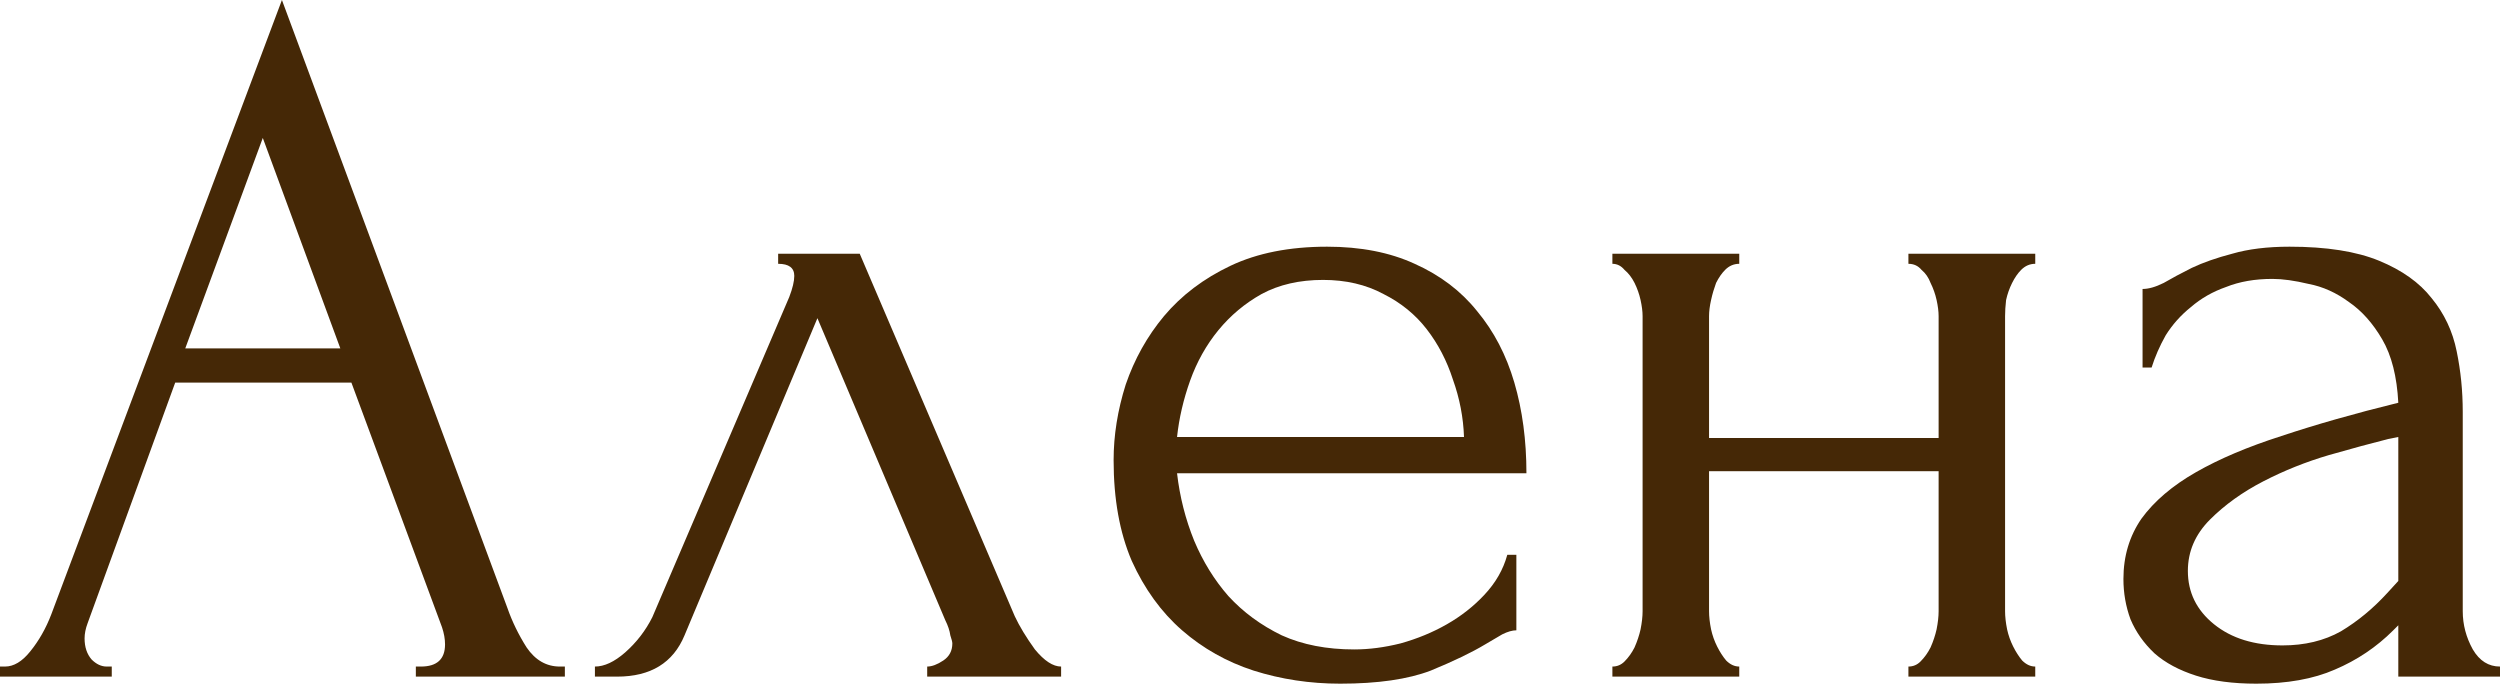 <?xml version="1.0" encoding="UTF-8"?> <svg xmlns="http://www.w3.org/2000/svg" viewBox="0 0 86.902 23.765" fill="none"><path d="M14.455 23.17H14.63C15.19 23.17 15.47 22.913 15.47 22.4C15.47 22.213 15.435 22.015 15.365 21.805L12.215 13.3H6.09L3.045 21.665C2.975 21.852 2.94 22.027 2.94 22.19C2.94 22.493 3.022 22.738 3.185 22.925C3.348 23.088 3.523 23.17 3.71 23.17H3.885V23.52H0V23.17H0.175C0.478 23.17 0.77 22.995 1.05 22.645C1.353 22.272 1.598 21.84 1.785 21.35L9.8 0L17.64 21.14C17.803 21.607 18.025 22.062 18.305 22.505C18.608 22.948 18.993 23.17 19.46 23.17H19.635V23.52H14.455V23.17ZM6.44 12.11H11.83L9.135 4.795L6.44 12.11Z" fill="#452806"></path><path d="M32.23 23.17C32.393 23.17 32.58 23.1 32.79 22.96C33 22.82 33.104 22.622 33.104 22.365C33.104 22.318 33.081 22.225 33.034 22.085C33.011 21.922 32.953 21.747 32.859 21.56L28.414 11.06L23.795 22.085C23.398 23.042 22.616 23.52 21.45 23.52H20.68V23.17C21.006 23.17 21.356 23.007 21.73 22.68C22.126 22.33 22.441 21.922 22.675 21.455L27.435 10.325C27.551 10.022 27.61 9.777 27.61 9.59C27.61 9.31 27.423 9.17 27.049 9.17V8.82H29.885L35.274 21.42C35.438 21.77 35.671 22.155 35.974 22.575C36.301 22.972 36.604 23.17 36.885 23.17V23.52H32.23V23.17Z" fill="#452806"></path><path d="M40.915 16.45C41.009 17.267 41.207 18.048 41.51 18.795C41.814 19.518 42.21 20.16 42.7 20.72C43.214 21.28 43.832 21.735 44.555 22.085C45.279 22.412 46.118 22.575 47.075 22.575C47.589 22.575 48.125 22.505 48.685 22.365C49.269 22.202 49.805 21.98 50.295 21.7C50.785 21.42 51.217 21.082 51.59 20.685C51.987 20.265 52.255 19.798 52.395 19.285H52.71V21.91C52.57 21.91 52.407 21.957 52.22 22.05C52.057 22.143 51.859 22.26 51.625 22.4C51.159 22.68 50.529 22.983 49.735 23.31C48.942 23.613 47.892 23.765 46.585 23.765C45.535 23.765 44.532 23.613 43.575 23.31C42.642 23.007 41.814 22.54 41.09 21.91C40.367 21.28 39.784 20.475 39.34 19.495C38.92 18.515 38.71 17.348 38.71 15.995C38.71 15.132 38.85 14.257 39.13 13.37C39.434 12.483 39.877 11.69 40.46 10.99C41.067 10.267 41.837 9.683 42.77 9.24C43.704 8.797 44.824 8.575 46.13 8.575C47.297 8.575 48.312 8.773 49.175 9.17C50.062 9.567 50.785 10.115 51.345 10.815C51.929 11.515 52.36 12.343 52.64 13.3C52.92 14.257 53.06 15.307 53.06 16.45H40.915ZM45.99 9.73C45.174 9.73 44.462 9.893 43.855 10.22C43.272 10.547 42.77 10.967 42.35 11.48C41.93 11.993 41.604 12.577 41.37 13.23C41.137 13.883 40.985 14.537 40.915 15.19H50.89C50.867 14.513 50.739 13.848 50.505 13.195C50.295 12.542 49.992 11.958 49.595 11.445C49.199 10.932 48.697 10.523 48.09 10.22C47.484 9.893 46.783 9.73 45.99 9.73Z" fill="#452806"></path><path d="M59.408 21.245C59.408 21.432 59.431 21.642 59.478 21.875C59.524 22.085 59.594 22.283 59.688 22.47C59.781 22.657 59.886 22.82 60.003 22.96C60.143 23.1 60.294 23.17 60.458 23.17V23.52H56.048V23.17C56.211 23.17 56.351 23.112 56.468 22.995C56.608 22.855 56.724 22.692 56.818 22.505C56.911 22.295 56.981 22.085 57.028 21.875C57.074 21.642 57.098 21.432 57.098 21.245V10.99C57.098 10.827 57.074 10.64 57.028 10.43C56.981 10.22 56.911 10.022 56.818 9.835C56.724 9.648 56.608 9.497 56.468 9.38C56.351 9.24 56.211 9.17 56.048 9.17V8.82H60.458V9.17C60.271 9.17 60.107 9.24 59.968 9.38C59.851 9.497 59.746 9.648 59.652 9.835C59.583 10.022 59.524 10.22 59.478 10.43C59.431 10.64 59.408 10.827 59.408 10.99V15.225H67.388V10.99C67.388 10.827 67.364 10.64 67.318 10.43C67.271 10.22 67.201 10.022 67.108 9.835C67.038 9.648 66.933 9.497 66.793 9.38C66.676 9.24 66.524 9.17 66.338 9.17V8.82H70.747V9.17C70.561 9.17 70.398 9.24 70.258 9.38C70.141 9.497 70.036 9.648 69.943 9.835C69.849 10.022 69.779 10.22 69.733 10.43C69.709 10.64 69.698 10.827 69.698 10.99V21.245C69.698 21.432 69.721 21.642 69.768 21.875C69.814 22.085 69.884 22.283 69.978 22.47C70.071 22.657 70.176 22.82 70.292 22.96C70.433 23.1 70.584 23.17 70.747 23.17V23.52H66.338V23.17C66.501 23.17 66.641 23.112 66.757 22.995C66.898 22.855 67.014 22.692 67.108 22.505C67.201 22.295 67.271 22.085 67.318 21.875C67.364 21.642 67.388 21.432 67.388 21.245V16.38H59.408V21.245Z" fill="#452806"></path><path d="M83.367 23.52V21.735L83.192 21.91C82.609 22.493 81.932 22.948 81.162 23.275C80.415 23.602 79.505 23.765 78.432 23.765C77.615 23.765 76.915 23.672 76.332 23.485C75.749 23.298 75.27 23.042 74.897 22.715C74.524 22.365 74.244 21.968 74.057 21.525C73.894 21.082 73.812 20.615 73.812 20.125C73.812 19.332 74.022 18.632 74.442 18.025C74.885 17.418 75.515 16.882 76.332 16.415C77.149 15.948 78.14 15.528 79.307 15.155C80.497 14.758 81.85 14.373 83.367 14C83.32 13.09 83.134 12.355 82.807 11.795C82.48 11.235 82.095 10.803 81.652 10.5C81.209 10.173 80.742 9.963 80.252 9.87C79.762 9.753 79.342 9.695 78.992 9.695C78.385 9.695 77.849 9.788 77.382 9.975C76.915 10.138 76.507 10.372 76.157 10.675C75.807 10.955 75.515 11.282 75.282 11.655C75.072 12.028 74.909 12.402 74.792 12.775H74.477V10.045C74.687 10.045 74.932 9.975 75.212 9.835C75.492 9.672 75.819 9.497 76.192 9.31C76.589 9.123 77.055 8.96 77.592 8.82C78.152 8.657 78.817 8.575 79.587 8.575C80.87 8.575 81.909 8.738 82.702 9.065C83.495 9.392 84.102 9.823 84.522 10.36C84.965 10.897 85.257 11.515 85.397 12.215C85.537 12.892 85.607 13.592 85.607 14.315V21.245C85.607 21.712 85.724 22.155 85.957 22.575C86.19 22.972 86.505 23.17 86.902 23.17V23.52H83.367ZM83.367 20.195V15.19L83.017 15.26C82.457 15.4 81.769 15.587 80.952 15.82C80.159 16.053 79.4 16.357 78.677 16.73C77.954 17.103 77.335 17.547 76.822 18.06C76.309 18.573 76.052 19.168 76.052 19.845C76.052 20.592 76.355 21.21 76.962 21.7C77.569 22.19 78.362 22.435 79.342 22.435C80.112 22.435 80.789 22.272 81.372 21.945C81.955 21.595 82.492 21.152 82.982 20.615L83.367 20.195Z" fill="#452806"></path></svg> 